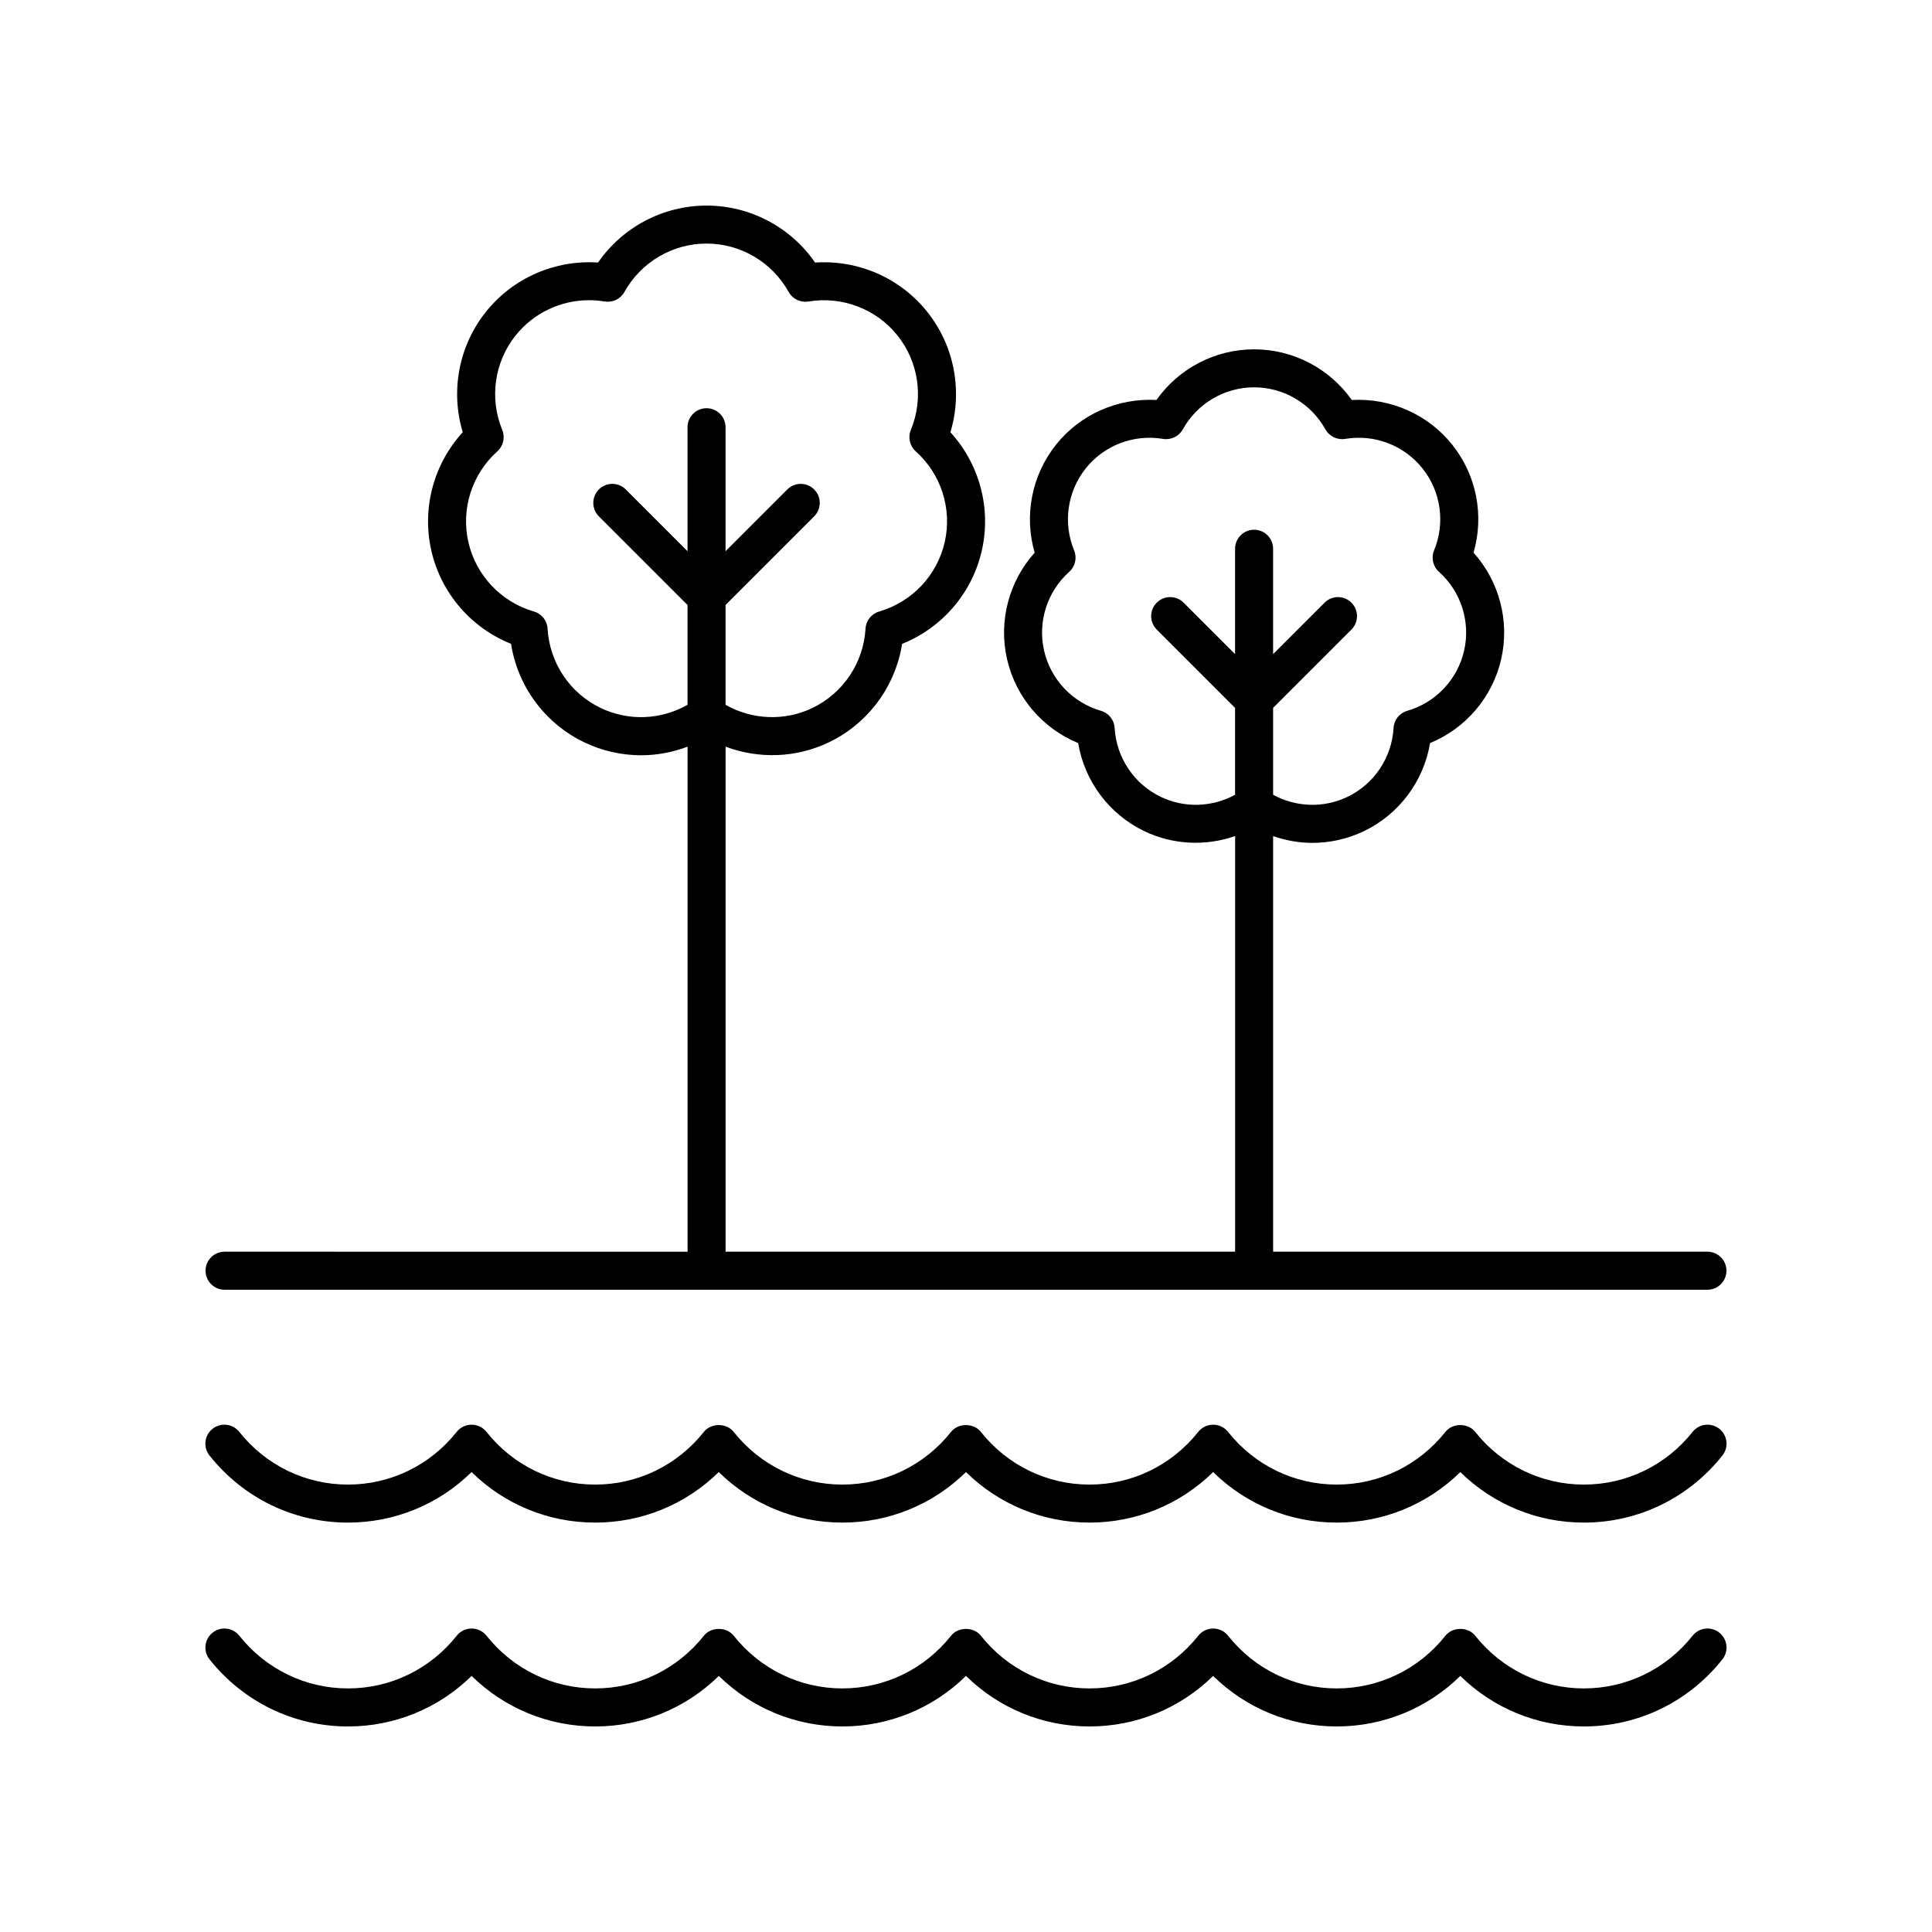 <?xml version="1.0" encoding="UTF-8"?>
<!-- Uploaded to: SVG Repo, www.svgrepo.com, Generator: SVG Repo Mixer Tools -->
<svg fill="#000000" width="800px" height="800px" version="1.1" viewBox="144 144 512 512" xmlns="http://www.w3.org/2000/svg">
 <g>
  <path d="m596.48 475.71h-115.09v-110.14c3.352 1.16 6.852 1.805 10.375 1.801 4.676 0 9.367-1.027 13.723-3.125 9.328-4.496 15.809-13.238 17.496-23.324 9.457-3.891 16.543-12.152 18.844-22.242 2.301-10.09-0.496-20.609-7.324-28.215 2.856-9.82 0.812-20.512-5.637-28.602-6.445-8.09-16.379-12.41-26.633-11.867-5.898-8.355-15.531-13.422-25.879-13.422-10.352 0-19.984 5.066-25.879 13.422-10.25-0.547-20.188 3.777-26.633 11.867-6.449 8.094-8.496 18.785-5.644 28.602-6.828 7.609-9.629 18.129-7.324 28.215 2.301 10.09 9.387 18.352 18.848 22.242 1.688 10.086 8.168 18.832 17.492 23.324 7.641 3.68 16.305 4.027 24.102 1.324v110.14l-135.03 0.004v-133.84c8.816 3.305 18.723 3.016 27.418-1.172 10.391-5.004 17.586-14.801 19.359-26.074 10.602-4.246 18.555-13.438 21.117-24.68 2.566-11.246-0.605-22.98-8.316-31.398 3.293-10.926 1.062-22.875-6.125-31.891-7.191-9.02-18.316-13.84-29.738-13.078-6.484-9.391-17.215-15.098-28.754-15.098s-22.27 5.707-28.758 15.094c-11.398-0.758-22.539 4.059-29.73 13.074-7.191 9.02-9.422 20.965-6.129 31.895-7.711 8.418-10.887 20.148-8.32 31.398 2.566 11.242 10.52 20.438 21.117 24.676 1.77 11.277 8.965 21.074 19.359 26.082 4.801 2.312 9.984 3.453 15.145 3.453 4.18 0 8.332-0.797 12.281-2.277v133.84l-122.7-0.004c-2.785 0-5.039 2.254-5.039 5.039s2.254 5.039 5.039 5.039h392.97c2.785 0 5.039-2.254 5.039-5.039s-2.254-5.039-5.039-5.039zm-144.9-120.55c-7.059-3.398-11.73-10.391-12.188-18.238-0.121-2.129-1.574-3.957-3.625-4.551-7.551-2.184-13.328-8.297-15.074-15.941-1.742-7.641 0.812-15.652 6.668-20.898 1.59-1.422 2.106-3.695 1.293-5.668-3-7.266-1.82-15.59 3.07-21.727 4.879-6.125 12.723-9.133 20.496-7.824 2.098 0.34 4.207-0.66 5.234-2.523 3.812-6.875 11.055-11.145 18.898-11.145 7.836 0 15.078 4.269 18.898 11.145 1.031 1.863 3.152 2.863 5.234 2.523 7.742-1.312 15.605 1.688 20.496 7.824s6.066 14.453 3.066 21.727c-0.812 1.973-0.297 4.246 1.301 5.672 5.852 5.246 8.402 13.25 6.66 20.895-1.746 7.644-7.523 13.758-15.07 15.945-2.051 0.59-3.504 2.414-3.625 4.547-0.457 7.848-5.125 14.84-12.191 18.238-6.309 3.043-13.66 2.777-19.73-0.539v-23.027l20.754-20.754c1.969-1.969 1.969-5.156 0-7.125s-5.156-1.969-7.125 0l-13.633 13.629v-27.918c0-2.785-2.254-5.039-5.039-5.039-2.785 0-5.039 2.254-5.039 5.039v27.922l-13.633-13.633c-1.969-1.969-5.156-1.969-7.125 0s-1.969 5.156 0 7.125l20.758 20.758v23.02c-6.074 3.316-13.422 3.582-19.73 0.543zm-148.43-23.555c-8.137-3.918-13.516-11.965-14.035-21.004-0.121-2.129-1.574-3.957-3.625-4.547-8.699-2.523-15.352-9.566-17.363-18.367-2.008-8.809 0.934-18.031 7.676-24.074 1.594-1.426 2.109-3.699 1.301-5.672-3.453-8.375-2.102-17.965 3.531-25.023 4.758-5.969 11.961-9.359 19.469-9.359 1.371 0 2.762 0.113 4.137 0.344 2.129 0.328 4.207-0.66 5.238-2.523 4.394-7.91 12.734-12.832 21.766-12.832s17.371 4.922 21.766 12.836c1.031 1.863 3.129 2.856 5.238 2.523 8.898-1.484 17.977 1.953 23.605 9.012 5.633 7.066 6.988 16.648 3.531 25.023-0.812 1.973-0.297 4.246 1.301 5.672 6.742 6.043 9.684 15.266 7.672 24.074-2.008 8.801-8.66 15.836-17.359 18.367-2.051 0.594-3.504 2.414-3.625 4.547-0.527 9.039-5.91 17.086-14.043 21.004-7.387 3.559-15.992 3.176-23.051-0.82v-26.461l23.488-23.488c1.969-1.969 1.969-5.156 0-7.125s-5.156-1.969-7.125 0l-16.363 16.363v-32.855c0-2.785-2.254-5.039-5.039-5.039s-5.039 2.254-5.039 5.039v32.859l-16.367-16.367c-1.969-1.969-5.156-1.969-7.125 0s-1.969 5.156 0 7.125l23.492 23.492v26.457c-7.051 4.004-15.656 4.383-23.051 0.82z"/>
  <path d="m592.56 577.48c-7.047 8.879-17.543 13.969-28.805 13.969-11.258 0-21.758-5.094-28.809-13.969-1.914-2.414-5.988-2.394-7.891 0-7.047 8.879-17.547 13.969-28.809 13.969-11.258 0-21.758-5.094-28.801-13.969-0.953-1.199-2.406-1.902-3.945-1.902-1.535 0-2.992 0.703-3.945 1.902-7.051 8.879-17.551 13.969-28.809 13.969s-21.758-5.094-28.809-13.969c-1.91-2.402-5.984-2.402-7.891 0-7.047 8.879-17.547 13.969-28.805 13.969-11.258 0-21.758-5.094-28.809-13.969-1.91-2.402-5.984-2.402-7.891 0-7.051 8.879-17.551 13.969-28.805 13.969-11.262 0-21.762-5.094-28.809-13.969-0.953-1.199-2.406-1.902-3.945-1.902-1.535 0-2.992 0.703-3.945 1.902-7.051 8.879-17.551 13.969-28.809 13.969-11.262 0-21.762-5.094-28.809-13.969-1.73-2.176-4.894-2.543-7.078-0.812-2.18 1.73-2.543 4.898-0.812 7.078 8.973 11.301 22.344 17.781 36.699 17.781 12.375 0 24.023-4.816 32.754-13.391 8.723 8.574 20.375 13.391 32.754 13.391 12.375 0 24.023-4.816 32.754-13.391 8.727 8.574 20.375 13.391 32.75 13.391s24.023-4.816 32.754-13.395c8.727 8.578 20.379 13.395 32.75 13.395 12.375 0 24.023-4.816 32.746-13.391 8.73 8.574 20.383 13.391 32.754 13.391 12.379 0 24.031-4.816 32.754-13.391 8.727 8.574 20.379 13.391 32.754 13.391 14.355 0 27.73-6.481 36.699-17.777 1.73-2.18 1.367-5.348-0.812-7.078-2.191-1.742-5.356-1.363-7.082 0.809z"/>
  <path d="m592.56 523.46c-7.047 8.875-17.543 13.969-28.809 13.969-11.258 0-21.758-5.094-28.809-13.969-1.914-2.414-5.988-2.394-7.891 0-7.047 8.875-17.543 13.969-28.809 13.969-11.258 0-21.758-5.094-28.801-13.969-0.953-1.199-2.406-1.902-3.945-1.902-1.535 0-2.992 0.703-3.945 1.902-7.051 8.875-17.551 13.969-28.809 13.969-11.258 0-21.758-5.094-28.809-13.969-1.91-2.402-5.984-2.402-7.891 0-7.051 8.875-17.551 13.969-28.809 13.969-11.258 0-21.758-5.094-28.809-13.969-1.91-2.402-5.984-2.402-7.891 0-7.051 8.875-17.551 13.969-28.809 13.969-11.262 0-21.762-5.094-28.809-13.969-0.953-1.199-2.406-1.902-3.945-1.902-1.535 0-2.992 0.703-3.945 1.902-7.051 8.875-17.551 13.969-28.809 13.969-11.262 0-21.762-5.094-28.809-13.969-1.73-2.176-4.894-2.543-7.078-0.812-2.18 1.73-2.543 4.898-0.812 7.078 8.969 11.297 22.34 17.777 36.699 17.777 12.375 0 24.023-4.816 32.754-13.391 8.723 8.574 20.375 13.391 32.754 13.391 12.375 0 24.023-4.816 32.754-13.391 8.727 8.574 20.379 13.391 32.754 13.391 12.383 0.004 24.031-4.812 32.762-13.391 8.727 8.574 20.379 13.391 32.754 13.391s24.023-4.816 32.746-13.391c8.727 8.574 20.379 13.391 32.754 13.391 12.379 0 24.031-4.816 32.754-13.391 8.727 8.574 20.379 13.391 32.754 13.391 14.355 0 27.73-6.481 36.699-17.777 1.73-2.18 1.367-5.348-0.812-7.078-2.195-1.738-5.359-1.359-7.086 0.812z"/>
 </g>
</svg>